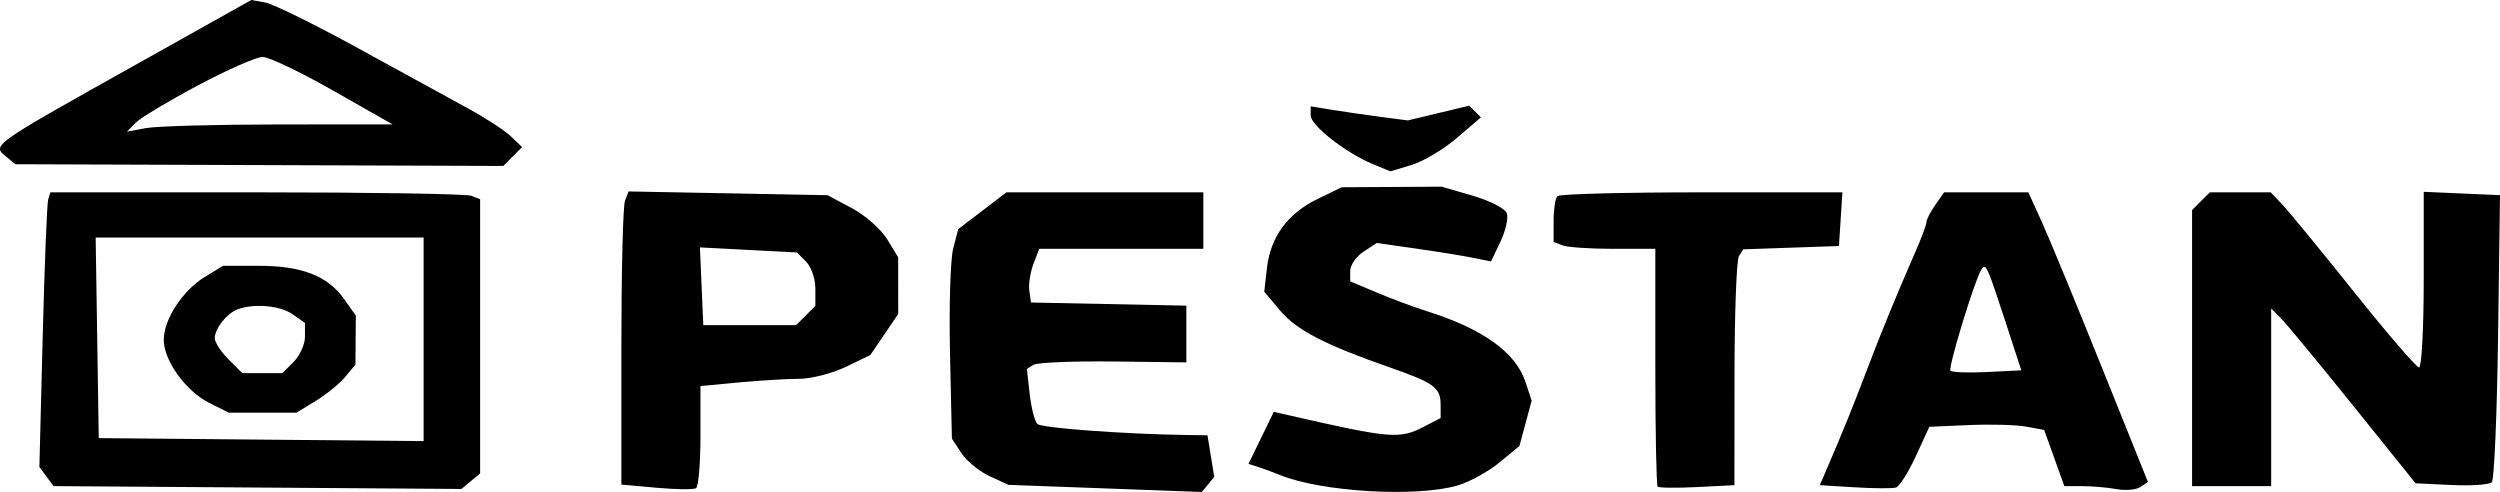 <?xml version="1.0" encoding="utf-8"?>
<svg viewBox="118.923 232.562 442.477 87.075" width="442.477" height="87.075" xmlns="http://www.w3.org/2000/svg">
  <path d="M 27 151.319 C -1.437 167.243, -0.458 166.545, 2.368 168.890 L 3.736 170.026 46.917 170.178 L 90.097 170.331 91.767 168.662 L 93.437 166.992 91.468 165.109 C 90.386 164.074, 87.025 161.875, 84 160.224 C 80.975 158.573, 72.200 153.766, 64.500 149.543 C 56.800 145.320, 49.375 141.661, 48 141.412 L 45.500 140.959 27 151.319 M 36 156.102 C 30.775 158.885, 25.825 161.858, 25 162.708 L 23.500 164.255 26.875 163.627 C 28.731 163.282, 39.306 162.994, 50.375 162.986 L 70.500 162.972 60 157 C 54.225 153.715, 48.600 151.031, 47.500 151.035 C 46.400 151.039, 41.225 153.319, 36 156.102 M 233 161.384 C 233 163.158, 239.199 168.012, 244.011 170.005 L 247.104 171.286 250.847 170.164 C 252.906 169.547, 256.512 167.397, 258.861 165.387 L 263.132 161.732 262.098 160.698 L 261.065 159.665 255.629 160.969 L 250.193 162.273 245.347 161.636 C 242.681 161.286, 238.813 160.726, 236.750 160.391 L 233 159.781 233 161.384 M 234.234 176.169 C 228.940 178.735, 225.878 182.905, 225.260 188.387 L 224.786 192.592 227.608 195.946 C 230.499 199.382, 235.549 201.996, 247 205.987 C 254.866 208.729, 256 209.562, 256 212.597 L 256 214.949 253.050 216.474 C 248.706 218.720, 247.183 218.590, 228.987 214.421 L 226.474 213.845 224.235 218.453 L 221.996 223.061 223.748 223.621 C 224.712 223.929, 226.400 224.553, 227.500 225.007 C 234.822 228.030, 251.837 229.028, 259.078 226.859 C 261.173 226.231, 264.477 224.407, 266.419 222.806 L 269.951 219.895 271.032 215.882 L 272.112 211.870 271.027 208.582 C 269.290 203.320, 263.470 199.146, 253.500 196.014 C 251.300 195.323, 247.363 193.857, 244.750 192.756 L 240 190.754 240 188.900 C 240 187.880, 241.058 186.353, 242.351 185.506 L 244.702 183.965 251.601 184.950 C 255.396 185.492, 259.945 186.228, 261.710 186.585 L 264.921 187.234 266.602 183.708 C 267.527 181.769, 268.025 179.506, 267.708 178.681 C 267.391 177.856, 264.671 176.465, 261.662 175.590 L 256.192 174 247.346 174.050 L 238.500 174.100 234.234 176.169 M 9.552 176.250 C 9.341 176.938, 8.903 187.874, 8.580 200.554 L 7.993 223.609 9.247 225.302 L 10.500 226.996 46.595 227.248 L 82.689 227.500 84.345 226.128 L 86 224.755 86 200.485 L 86 176.214 84.418 175.607 C 83.548 175.273, 66.434 175, 46.387 175 L 9.937 175 9.552 176.250 M 111.637 176.503 C 111.287 177.416, 111 189.089, 111 202.443 L 111 226.722 117.217 227.286 C 120.636 227.596, 123.786 227.632, 124.217 227.366 C 124.648 227.100, 125 222.924, 125 218.086 L 125 209.289 131.750 208.652 C 135.463 208.301, 140.270 208.011, 142.434 208.007 C 144.598 208.003, 148.327 207.052, 150.721 205.893 L 155.073 203.786 157.537 200.161 L 160 196.536 159.996 191.518 L 159.993 186.500 158.035 183.290 C 156.959 181.525, 154.148 179.052, 151.789 177.795 L 147.500 175.509 129.887 175.175 L 112.275 174.842 111.637 176.503 M 174.891 178.253 L 170.626 181.506 169.727 184.973 C 169.233 186.880, 168.980 195.225, 169.164 203.517 L 169.500 218.594 171.175 221.148 C 172.096 222.552, 174.346 224.392, 176.175 225.237 L 179.500 226.773 196.614 227.403 L 213.727 228.034 214.831 226.704 L 215.935 225.374 215.337 221.687 L 214.738 218 211.119 217.950 C 200.047 217.796, 185.385 216.717, 184.637 216.001 C 184.162 215.546, 183.548 213.168, 183.272 210.717 L 182.769 206.261 183.962 205.523 C 184.618 205.118, 190.970 204.857, 198.077 204.942 L 211 205.098 211 200.077 L 211 195.056 197.250 194.778 L 183.500 194.500 183.205 192.434 C 183.042 191.298, 183.369 189.161, 183.930 187.684 L 184.950 185 199.475 185 L 214 185 214 180 L 214 175 196.578 175 L 179.155 175 174.891 178.253 M 276.667 175.667 C 276.300 176.033, 276 178.010, 276 180.060 L 276 183.786 277.582 184.393 C 278.452 184.727, 282.502 185, 286.582 185 L 294 185 294 205.833 C 294 217.292, 294.186 226.854, 294.413 227.083 C 294.640 227.313, 297.790 227.349, 301.413 227.165 L 308 226.829 308.015 207.165 C 308.024 196.349, 308.376 186.957, 308.797 186.294 L 309.564 185.088 318.032 184.794 L 326.500 184.500 326.805 179.750 L 327.110 175 302.221 175 C 288.533 175, 277.033 175.300, 276.667 175.667 M 343.557 177.223 C 342.701 178.445, 342 179.800, 342 180.233 C 342 180.667, 341.167 182.929, 340.148 185.261 C 336.583 193.420, 334.061 199.557, 331.420 206.500 C 328.839 213.285, 327.310 217.062, 324.474 223.664 L 323.114 226.828 329.307 227.209 C 332.713 227.418, 335.995 227.434, 336.600 227.245 C 337.205 227.056, 338.780 224.561, 340.100 221.701 L 342.500 216.500 349.500 216.192 C 353.350 216.023, 357.922 216.148, 359.660 216.471 L 362.820 217.057 364.607 222.028 L 366.395 227 369.573 227 C 371.320 227, 374.044 227.237, 375.625 227.527 C 377.206 227.817, 379.105 227.652, 379.845 227.160 L 381.189 226.265 372.993 205.883 C 368.485 194.672, 363.724 183.137, 362.412 180.250 L 360.027 175 352.570 175 L 345.113 175 343.557 177.223 M 390.571 176.571 L 389 178.143 389 202.571 L 389 227 396 227 L 403 227 403 211.286 L 403 195.571 404.749 197.320 C 405.711 198.282, 411.462 205.241, 417.529 212.785 L 428.559 226.500 434.928 226.802 C 438.431 226.967, 441.639 226.742, 442.058 226.302 C 442.476 225.861, 442.972 214.250, 443.159 200.500 L 443.500 175.500 436.750 175.204 L 430 174.909 430 190.454 C 430 199.004, 429.629 206, 429.175 206 C 428.721 206, 423.586 200.037, 417.763 192.750 C 411.941 185.463, 406.220 178.488, 405.050 177.250 L 402.922 175 397.532 175 L 392.143 175 390.571 176.571 M 18.227 200.750 L 18.500 218.500 47.250 218.765 L 76 219.031 76 201.015 L 76 183 46.977 183 L 17.954 183 18.227 200.750 M 125.201 191.622 L 125.500 198.500 133.716 198.500 L 141.933 198.500 143.633 196.798 L 145.333 195.095 145.333 192 C 145.333 190.298, 144.600 188.171, 143.704 187.275 L 142.074 185.645 133.488 185.195 L 124.903 184.744 125.201 191.622 M 37.241 189.995 C 33.352 192.366, 30.009 197.497, 30.004 201.102 C 29.998 204.754, 33.900 210.178, 38.020 212.248 L 41.500 213.997 47.500 213.995 L 53.500 213.993 56.903 211.918 C 58.775 210.777, 61.123 208.866, 62.120 207.671 L 63.933 205.500 63.967 201.154 L 64 196.809 61.851 193.791 C 58.985 189.766, 54.385 187.999, 46.782 188.004 L 40.500 188.007 37.241 189.995 M 351.693 188.688 C 350.472 190.663, 345.769 206.102, 346.243 206.576 C 346.532 206.865, 349.470 206.966, 352.772 206.801 L 358.776 206.500 355.855 197.550 C 352.726 187.964, 352.473 187.426, 351.693 188.688 M 43 195.741 C 41.126 196.470, 39.074 199.083, 39.032 200.795 C 39.014 201.508, 40.105 203.195, 41.455 204.545 L 43.909 207 47.455 207 L 51 207 53 205 C 54.100 203.900, 55 201.901, 55 200.557 L 55 198.113 52.777 196.557 C 50.572 195.012, 45.881 194.621, 43 195.741" stroke="none" fill-rule="evenodd" transform="matrix(1, 0, 0, 1, 117.9, 91.603)" style=""/>
</svg>